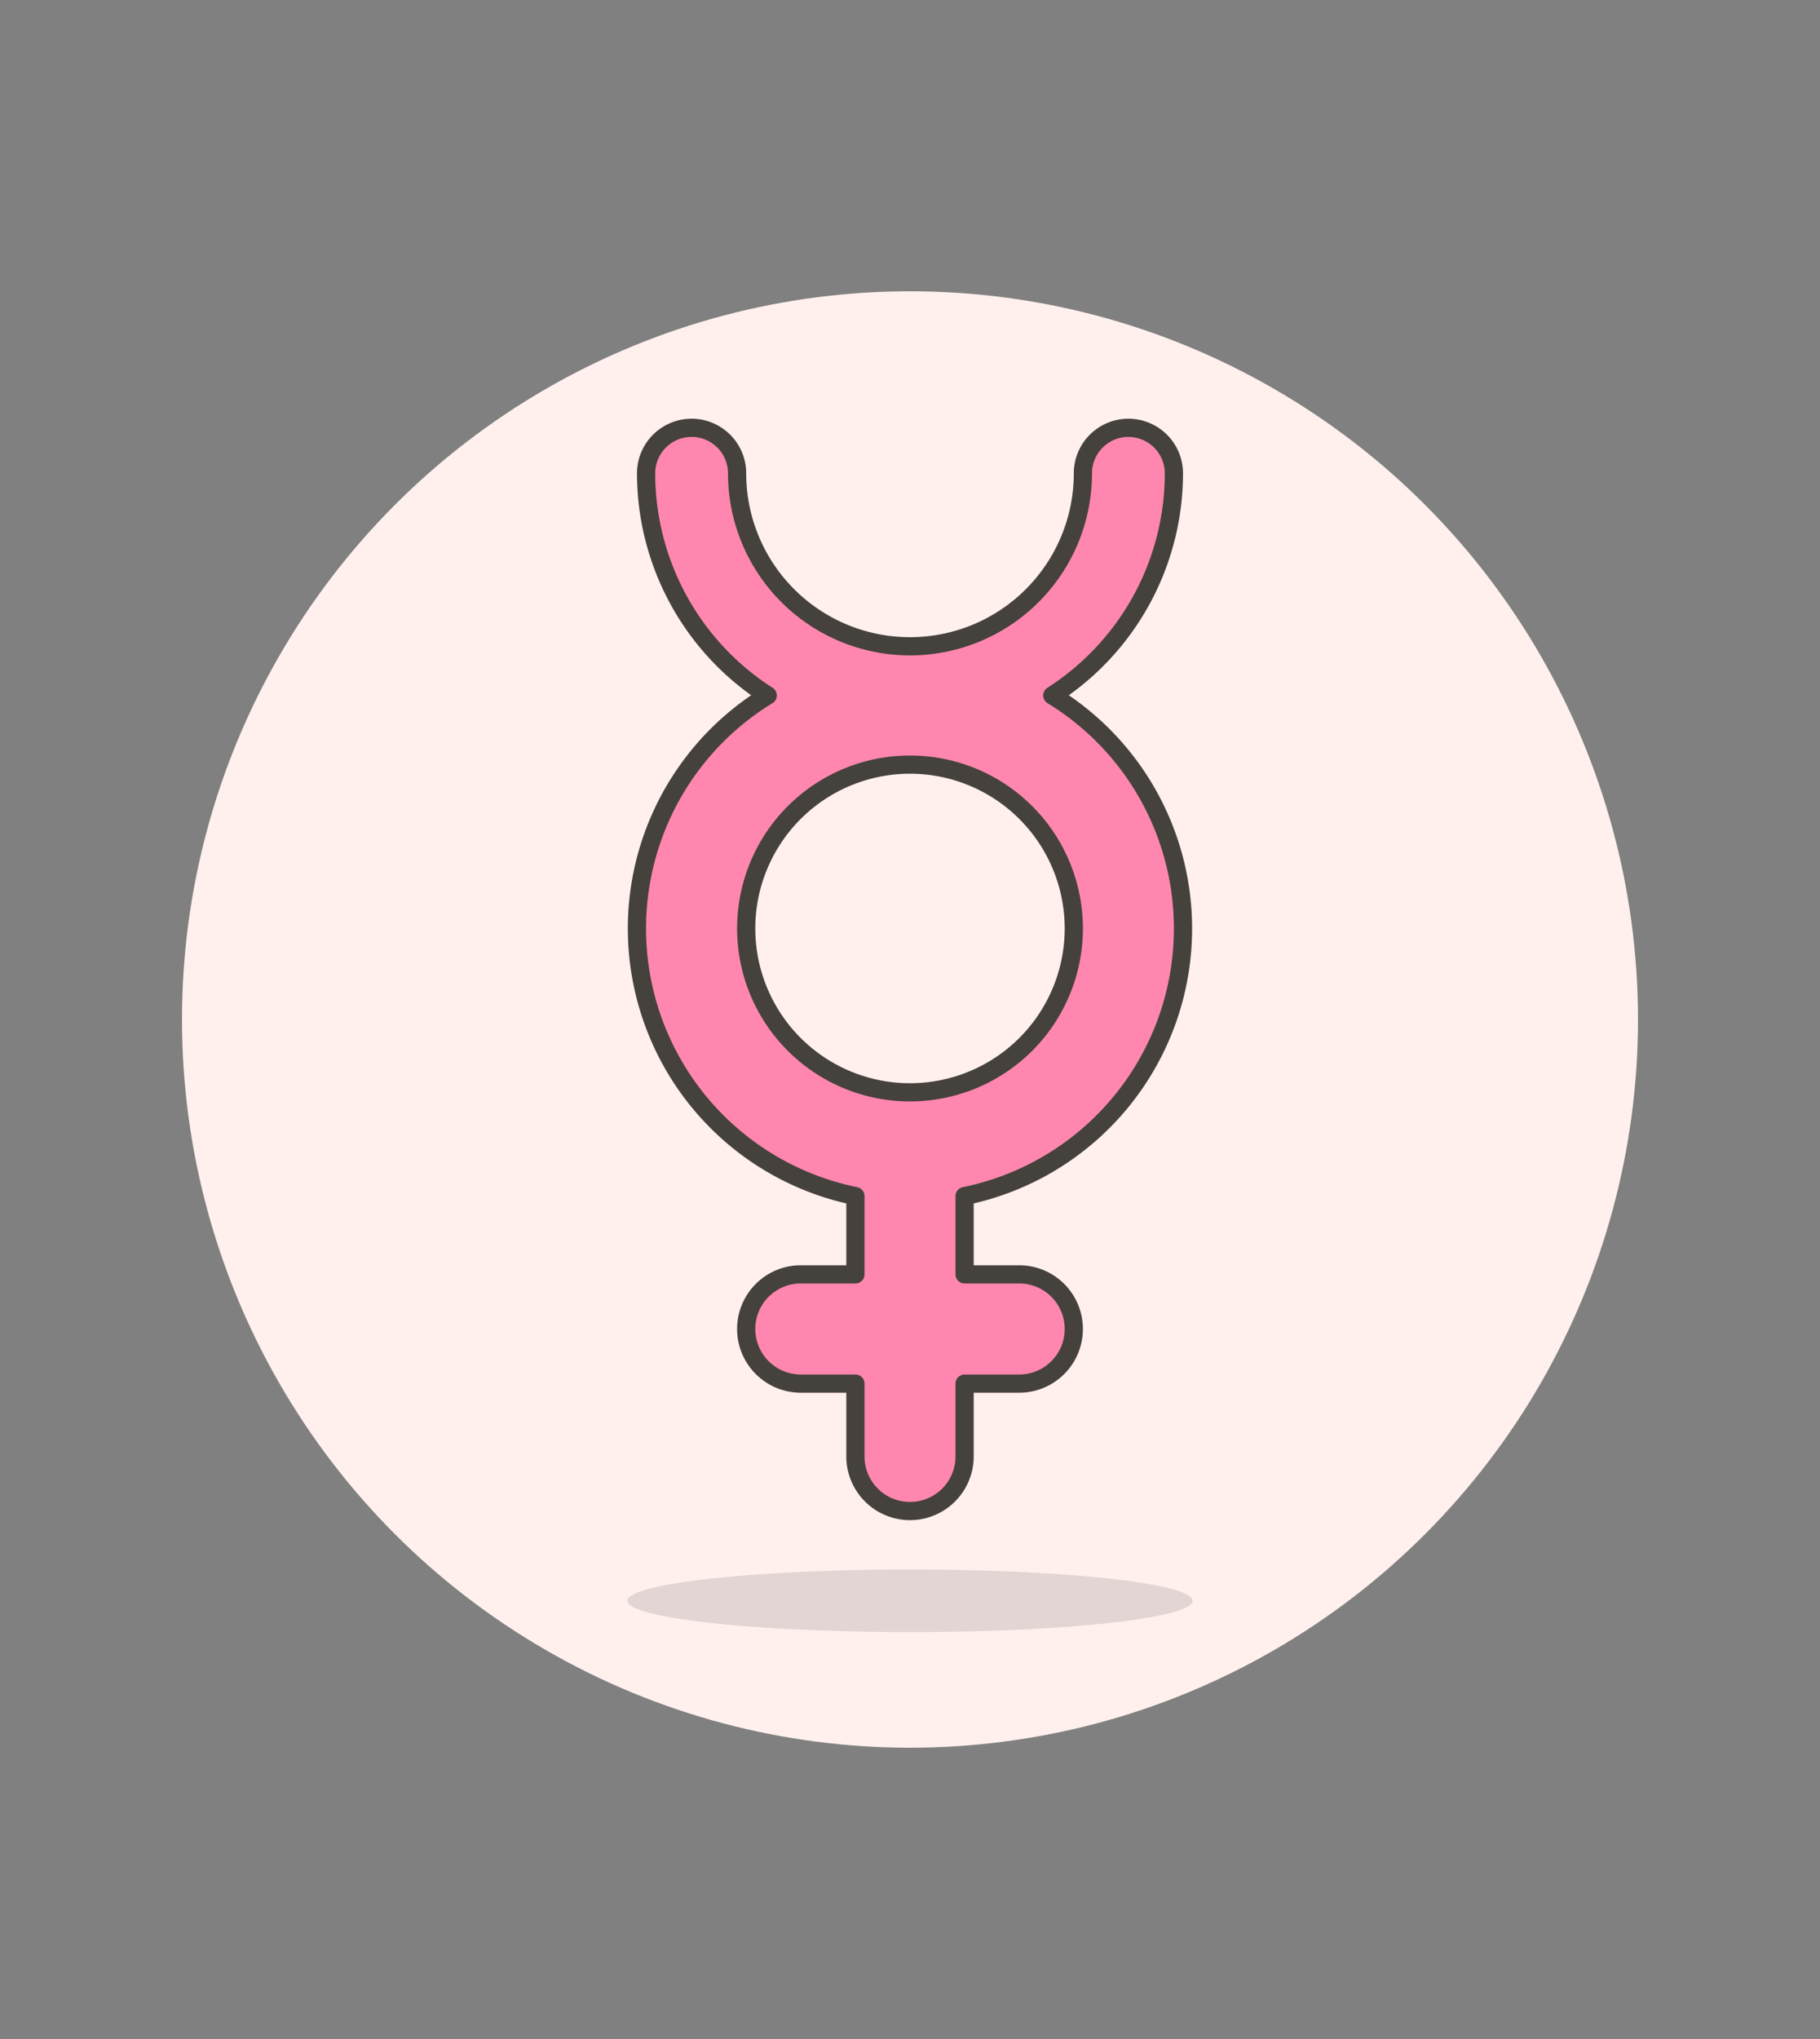 <svg id="Multicolor" xmlns="http://www.w3.org/2000/svg" viewBox="0 0 100 112"><rect x="0" y="0" width="100" height="112" fill="#808080" stroke="none"/><defs><style>.cls-1{fill:#fff0ed;}.cls-2{fill:#45413c;fill-opacity:0.15;}.cls-3{fill:#ff87af;stroke:#45413c;stroke-linecap:round;stroke-linejoin:round;}</style></defs><title>221- sign-transgender-4</title><g id="Scene"><circle class="cls-1" cx="50" cy="56" r="40"/><ellipse class="cls-2" cx="50" cy="87.93" rx="15.53" ry="1.72"/><path class="cls-3" d="M65,51a15,15,0,0,0-7.18-12.8A14.5,14.5,0,0,0,64.5,26a2.5,2.5,0,0,0-5,0,9.5,9.5,0,0,1-19,0,2.5,2.5,0,0,0-5,0,14.5,14.5,0,0,0,6.68,12.2A15,15,0,0,0,47,65.7V70H44a3,3,0,0,0,0,6h3v4a3,3,0,0,0,6,0V76h3a3,3,0,0,0,0-6H53V65.7A15,15,0,0,0,65,51ZM41,51a9,9,0,1,1,9,9A9,9,0,0,1,41,51Z"/></g></svg>
